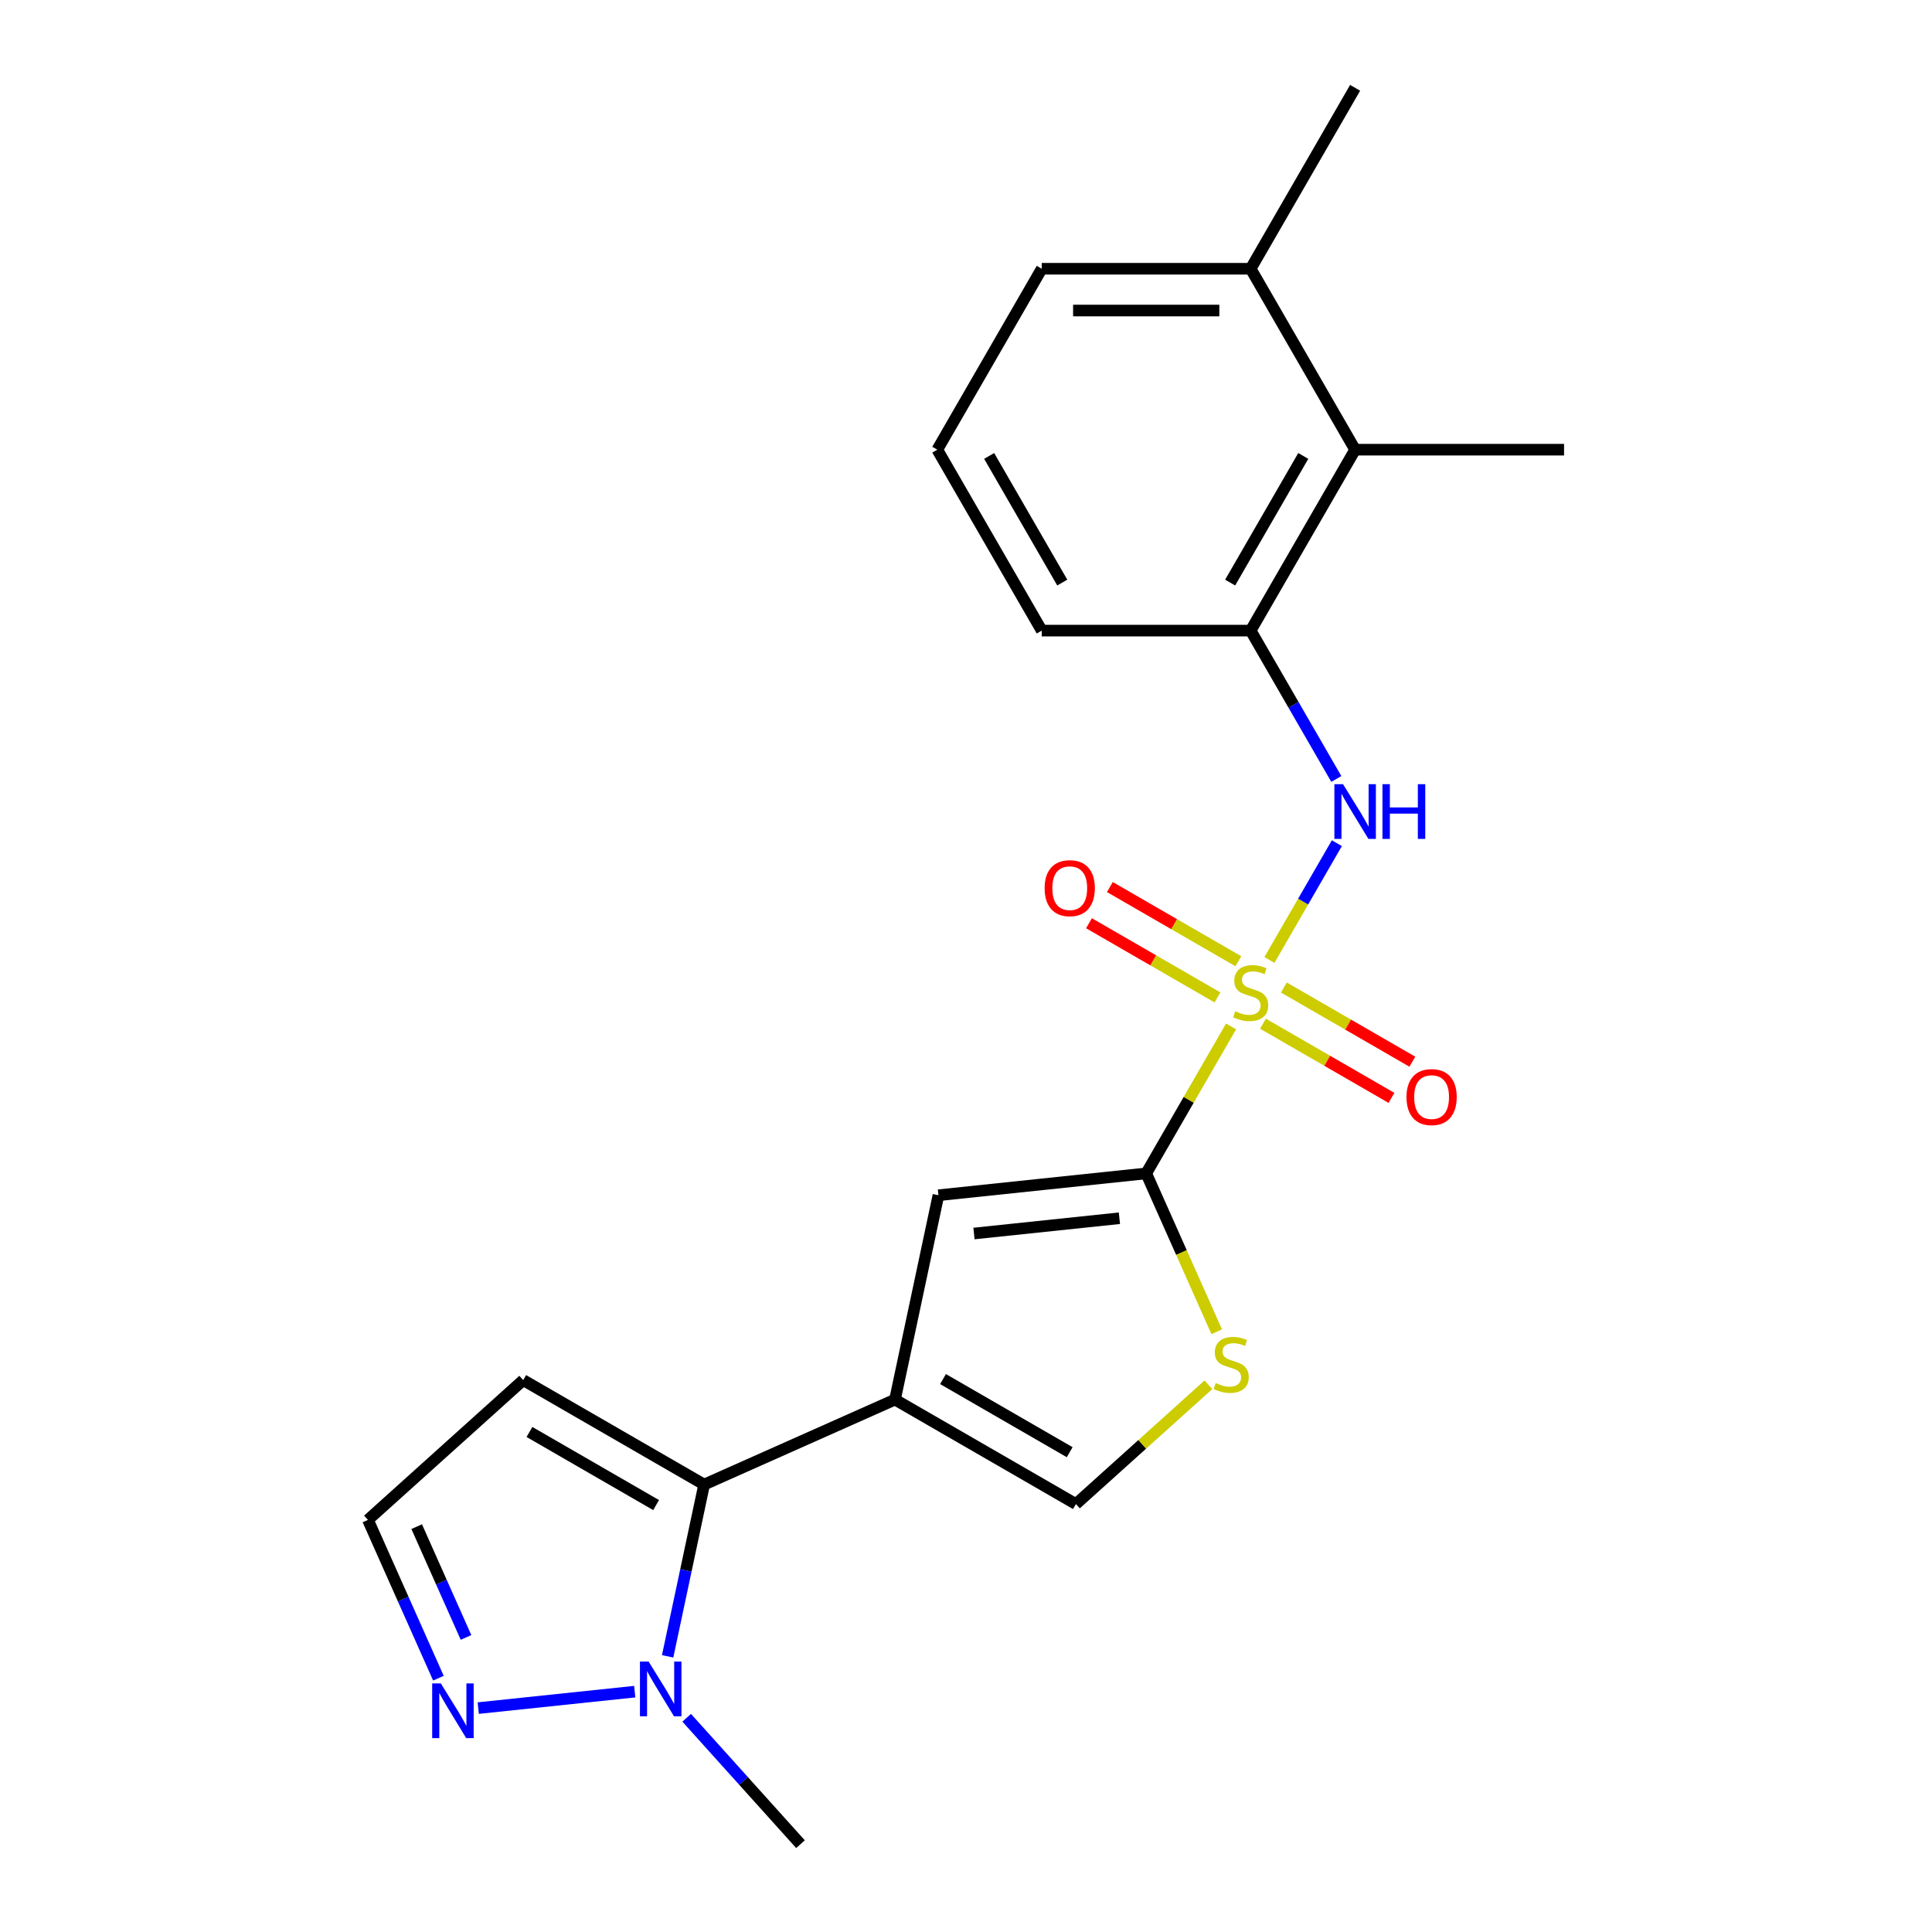 <?xml version='1.0' encoding='iso-8859-1'?>
<svg version='1.1' baseProfile='full'
              xmlns='http://www.w3.org/2000/svg'
                      xmlns:rdkit='http://www.rdkit.org/xml'
                      xmlns:xlink='http://www.w3.org/1999/xlink'
                  xml:space='preserve'
width='1000px' height='1000px' viewBox='0 0 1000 1000'>
<!-- END OF HEADER -->
<rect style='opacity:1.0;fill:#FFFFFF;stroke:none' width='1000' height='1000' x='0' y='0'> </rect>
<path class='bond-0' d='M 637.193,531.284 L 615.234,569.317' style='fill:none;fill-rule:evenodd;stroke:#CCCC00;stroke-width:6px;stroke-linecap:butt;stroke-linejoin:miter;stroke-opacity:1' />
<path class='bond-0' d='M 615.234,569.317 L 593.276,607.35' style='fill:none;fill-rule:evenodd;stroke:#000000;stroke-width:6px;stroke-linecap:butt;stroke-linejoin:miter;stroke-opacity:1' />
<path class='bond-4' d='M 657.058,496.877 L 674.507,466.653' style='fill:none;fill-rule:evenodd;stroke:#CCCC00;stroke-width:6px;stroke-linecap:butt;stroke-linejoin:miter;stroke-opacity:1' />
<path class='bond-4' d='M 674.507,466.653 L 691.957,436.429' style='fill:none;fill-rule:evenodd;stroke:#0000FF;stroke-width:6px;stroke-linecap:butt;stroke-linejoin:miter;stroke-opacity:1' />
<path class='bond-12' d='M 640.968,497.533 L 607.717,478.335' style='fill:none;fill-rule:evenodd;stroke:#CCCC00;stroke-width:6px;stroke-linecap:butt;stroke-linejoin:miter;stroke-opacity:1' />
<path class='bond-12' d='M 607.717,478.335 L 574.465,459.137' style='fill:none;fill-rule:evenodd;stroke:#FF0000;stroke-width:6px;stroke-linecap:butt;stroke-linejoin:miter;stroke-opacity:1' />
<path class='bond-12' d='M 630.154,516.263 L 596.903,497.065' style='fill:none;fill-rule:evenodd;stroke:#CCCC00;stroke-width:6px;stroke-linecap:butt;stroke-linejoin:miter;stroke-opacity:1' />
<path class='bond-12' d='M 596.903,497.065 L 563.652,477.867' style='fill:none;fill-rule:evenodd;stroke:#FF0000;stroke-width:6px;stroke-linecap:butt;stroke-linejoin:miter;stroke-opacity:1' />
<path class='bond-13' d='M 653.721,529.869 L 686.972,549.066' style='fill:none;fill-rule:evenodd;stroke:#CCCC00;stroke-width:6px;stroke-linecap:butt;stroke-linejoin:miter;stroke-opacity:1' />
<path class='bond-13' d='M 686.972,549.066 L 720.224,568.264' style='fill:none;fill-rule:evenodd;stroke:#FF0000;stroke-width:6px;stroke-linecap:butt;stroke-linejoin:miter;stroke-opacity:1' />
<path class='bond-13' d='M 664.535,511.139 L 697.786,530.337' style='fill:none;fill-rule:evenodd;stroke:#CCCC00;stroke-width:6px;stroke-linecap:butt;stroke-linejoin:miter;stroke-opacity:1' />
<path class='bond-13' d='M 697.786,530.337 L 731.037,549.534' style='fill:none;fill-rule:evenodd;stroke:#FF0000;stroke-width:6px;stroke-linecap:butt;stroke-linejoin:miter;stroke-opacity:1' />
<path class='bond-3' d='M 593.276,607.35 L 485.732,618.653' style='fill:none;fill-rule:evenodd;stroke:#000000;stroke-width:6px;stroke-linecap:butt;stroke-linejoin:miter;stroke-opacity:1' />
<path class='bond-3' d='M 579.405,630.554 L 504.124,638.467' style='fill:none;fill-rule:evenodd;stroke:#000000;stroke-width:6px;stroke-linecap:butt;stroke-linejoin:miter;stroke-opacity:1' />
<path class='bond-5' d='M 593.276,607.35 L 611.523,648.332' style='fill:none;fill-rule:evenodd;stroke:#000000;stroke-width:6px;stroke-linecap:butt;stroke-linejoin:miter;stroke-opacity:1' />
<path class='bond-5' d='M 611.523,648.332 L 629.769,689.314' style='fill:none;fill-rule:evenodd;stroke:#CCCC00;stroke-width:6px;stroke-linecap:butt;stroke-linejoin:miter;stroke-opacity:1' />
<path class='bond-1' d='M 463.249,724.427 L 485.732,618.653' style='fill:none;fill-rule:evenodd;stroke:#000000;stroke-width:6px;stroke-linecap:butt;stroke-linejoin:miter;stroke-opacity:1' />
<path class='bond-2' d='M 463.249,724.427 L 364.461,768.41' style='fill:none;fill-rule:evenodd;stroke:#000000;stroke-width:6px;stroke-linecap:butt;stroke-linejoin:miter;stroke-opacity:1' />
<path class='bond-22' d='M 463.249,724.427 L 556.898,778.496' style='fill:none;fill-rule:evenodd;stroke:#000000;stroke-width:6px;stroke-linecap:butt;stroke-linejoin:miter;stroke-opacity:1' />
<path class='bond-22' d='M 488.11,713.808 L 553.664,751.655' style='fill:none;fill-rule:evenodd;stroke:#000000;stroke-width:6px;stroke-linecap:butt;stroke-linejoin:miter;stroke-opacity:1' />
<path class='bond-6' d='M 364.461,768.41 L 355.012,812.866' style='fill:none;fill-rule:evenodd;stroke:#000000;stroke-width:6px;stroke-linecap:butt;stroke-linejoin:miter;stroke-opacity:1' />
<path class='bond-6' d='M 355.012,812.866 L 345.562,857.321' style='fill:none;fill-rule:evenodd;stroke:#0000FF;stroke-width:6px;stroke-linecap:butt;stroke-linejoin:miter;stroke-opacity:1' />
<path class='bond-10' d='M 364.461,768.41 L 270.812,714.342' style='fill:none;fill-rule:evenodd;stroke:#000000;stroke-width:6px;stroke-linecap:butt;stroke-linejoin:miter;stroke-opacity:1' />
<path class='bond-10' d='M 339.6,779.03 L 274.045,741.182' style='fill:none;fill-rule:evenodd;stroke:#000000;stroke-width:6px;stroke-linecap:butt;stroke-linejoin:miter;stroke-opacity:1' />
<path class='bond-9' d='M 691.677,403.188 L 669.511,364.795' style='fill:none;fill-rule:evenodd;stroke:#0000FF;stroke-width:6px;stroke-linecap:butt;stroke-linejoin:miter;stroke-opacity:1' />
<path class='bond-9' d='M 669.511,364.795 L 647.344,326.402' style='fill:none;fill-rule:evenodd;stroke:#000000;stroke-width:6px;stroke-linecap:butt;stroke-linejoin:miter;stroke-opacity:1' />
<path class='bond-7' d='M 625.476,716.748 L 591.187,747.622' style='fill:none;fill-rule:evenodd;stroke:#CCCC00;stroke-width:6px;stroke-linecap:butt;stroke-linejoin:miter;stroke-opacity:1' />
<path class='bond-7' d='M 591.187,747.622 L 556.898,778.496' style='fill:none;fill-rule:evenodd;stroke:#000000;stroke-width:6px;stroke-linecap:butt;stroke-linejoin:miter;stroke-opacity:1' />
<path class='bond-8' d='M 328.534,875.597 L 247.539,884.11' style='fill:none;fill-rule:evenodd;stroke:#0000FF;stroke-width:6px;stroke-linecap:butt;stroke-linejoin:miter;stroke-opacity:1' />
<path class='bond-16' d='M 355.421,889.115 L 384.878,921.83' style='fill:none;fill-rule:evenodd;stroke:#0000FF;stroke-width:6px;stroke-linecap:butt;stroke-linejoin:miter;stroke-opacity:1' />
<path class='bond-16' d='M 384.878,921.83 L 414.336,954.545' style='fill:none;fill-rule:evenodd;stroke:#000000;stroke-width:6px;stroke-linecap:butt;stroke-linejoin:miter;stroke-opacity:1' />
<path class='bond-24' d='M 226.925,868.624 L 208.688,827.662' style='fill:none;fill-rule:evenodd;stroke:#0000FF;stroke-width:6px;stroke-linecap:butt;stroke-linejoin:miter;stroke-opacity:1' />
<path class='bond-24' d='M 208.688,827.662 L 190.45,786.7' style='fill:none;fill-rule:evenodd;stroke:#000000;stroke-width:6px;stroke-linecap:butt;stroke-linejoin:miter;stroke-opacity:1' />
<path class='bond-24' d='M 241.212,847.539 L 228.445,818.865' style='fill:none;fill-rule:evenodd;stroke:#0000FF;stroke-width:6px;stroke-linecap:butt;stroke-linejoin:miter;stroke-opacity:1' />
<path class='bond-24' d='M 228.445,818.865 L 215.679,790.192' style='fill:none;fill-rule:evenodd;stroke:#000000;stroke-width:6px;stroke-linecap:butt;stroke-linejoin:miter;stroke-opacity:1' />
<path class='bond-11' d='M 647.344,326.402 L 701.413,232.753' style='fill:none;fill-rule:evenodd;stroke:#000000;stroke-width:6px;stroke-linecap:butt;stroke-linejoin:miter;stroke-opacity:1' />
<path class='bond-11' d='M 636.725,301.541 L 674.573,235.987' style='fill:none;fill-rule:evenodd;stroke:#000000;stroke-width:6px;stroke-linecap:butt;stroke-linejoin:miter;stroke-opacity:1' />
<path class='bond-17' d='M 647.344,326.402 L 539.208,326.402' style='fill:none;fill-rule:evenodd;stroke:#000000;stroke-width:6px;stroke-linecap:butt;stroke-linejoin:miter;stroke-opacity:1' />
<path class='bond-14' d='M 270.812,714.342 L 190.45,786.7' style='fill:none;fill-rule:evenodd;stroke:#000000;stroke-width:6px;stroke-linecap:butt;stroke-linejoin:miter;stroke-opacity:1' />
<path class='bond-15' d='M 701.413,232.753 L 647.344,139.104' style='fill:none;fill-rule:evenodd;stroke:#000000;stroke-width:6px;stroke-linecap:butt;stroke-linejoin:miter;stroke-opacity:1' />
<path class='bond-19' d='M 701.413,232.753 L 809.55,232.753' style='fill:none;fill-rule:evenodd;stroke:#000000;stroke-width:6px;stroke-linecap:butt;stroke-linejoin:miter;stroke-opacity:1' />
<path class='bond-21' d='M 647.344,139.104 L 701.413,45.455' style='fill:none;fill-rule:evenodd;stroke:#000000;stroke-width:6px;stroke-linecap:butt;stroke-linejoin:miter;stroke-opacity:1' />
<path class='bond-23' d='M 647.344,139.104 L 539.208,139.104' style='fill:none;fill-rule:evenodd;stroke:#000000;stroke-width:6px;stroke-linecap:butt;stroke-linejoin:miter;stroke-opacity:1' />
<path class='bond-23' d='M 631.124,160.731 L 555.428,160.731' style='fill:none;fill-rule:evenodd;stroke:#000000;stroke-width:6px;stroke-linecap:butt;stroke-linejoin:miter;stroke-opacity:1' />
<path class='bond-18' d='M 539.208,326.402 L 485.139,232.753' style='fill:none;fill-rule:evenodd;stroke:#000000;stroke-width:6px;stroke-linecap:butt;stroke-linejoin:miter;stroke-opacity:1' />
<path class='bond-18' d='M 549.827,301.541 L 511.979,235.987' style='fill:none;fill-rule:evenodd;stroke:#000000;stroke-width:6px;stroke-linecap:butt;stroke-linejoin:miter;stroke-opacity:1' />
<path class='bond-20' d='M 485.139,232.753 L 539.208,139.104' style='fill:none;fill-rule:evenodd;stroke:#000000;stroke-width:6px;stroke-linecap:butt;stroke-linejoin:miter;stroke-opacity:1' />
<path  class='atom-0' d='M 639.344 523.421
Q 639.664 523.541, 640.984 524.101
Q 642.304 524.661, 643.744 525.021
Q 645.224 525.341, 646.664 525.341
Q 649.344 525.341, 650.904 524.061
Q 652.464 522.741, 652.464 520.461
Q 652.464 518.901, 651.664 517.941
Q 650.904 516.981, 649.704 516.461
Q 648.504 515.941, 646.504 515.341
Q 643.984 514.581, 642.464 513.861
Q 640.984 513.141, 639.904 511.621
Q 638.864 510.101, 638.864 507.541
Q 638.864 503.981, 641.264 501.781
Q 643.704 499.581, 648.504 499.581
Q 651.784 499.581, 655.504 501.141
L 654.584 504.221
Q 651.184 502.821, 648.624 502.821
Q 645.864 502.821, 644.344 503.981
Q 642.824 505.101, 642.864 507.061
Q 642.864 508.581, 643.624 509.501
Q 644.424 510.421, 645.544 510.941
Q 646.704 511.461, 648.624 512.061
Q 651.184 512.861, 652.704 513.661
Q 654.224 514.461, 655.304 516.101
Q 656.424 517.701, 656.424 520.461
Q 656.424 524.381, 653.784 526.501
Q 651.184 528.581, 646.824 528.581
Q 644.304 528.581, 642.384 528.021
Q 640.504 527.501, 638.264 526.581
L 639.344 523.421
' fill='#CCCC00'/>
<path  class='atom-5' d='M 695.153 405.892
L 704.433 420.892
Q 705.353 422.372, 706.833 425.052
Q 708.313 427.732, 708.393 427.892
L 708.393 405.892
L 712.153 405.892
L 712.153 434.212
L 708.273 434.212
L 698.313 417.812
Q 697.153 415.892, 695.913 413.692
Q 694.713 411.492, 694.353 410.812
L 694.353 434.212
L 690.673 434.212
L 690.673 405.892
L 695.153 405.892
' fill='#0000FF'/>
<path  class='atom-5' d='M 715.553 405.892
L 719.393 405.892
L 719.393 417.932
L 733.873 417.932
L 733.873 405.892
L 737.713 405.892
L 737.713 434.212
L 733.873 434.212
L 733.873 421.132
L 719.393 421.132
L 719.393 434.212
L 715.553 434.212
L 715.553 405.892
' fill='#0000FF'/>
<path  class='atom-6' d='M 629.259 715.858
Q 629.579 715.978, 630.899 716.538
Q 632.219 717.098, 633.659 717.458
Q 635.139 717.778, 636.579 717.778
Q 639.259 717.778, 640.819 716.498
Q 642.379 715.178, 642.379 712.898
Q 642.379 711.338, 641.579 710.378
Q 640.819 709.418, 639.619 708.898
Q 638.419 708.378, 636.419 707.778
Q 633.899 707.018, 632.379 706.298
Q 630.899 705.578, 629.819 704.058
Q 628.779 702.538, 628.779 699.978
Q 628.779 696.418, 631.179 694.218
Q 633.619 692.018, 638.419 692.018
Q 641.699 692.018, 645.419 693.578
L 644.499 696.658
Q 641.099 695.258, 638.539 695.258
Q 635.779 695.258, 634.259 696.418
Q 632.739 697.538, 632.779 699.498
Q 632.779 701.018, 633.539 701.938
Q 634.339 702.858, 635.459 703.378
Q 636.619 703.898, 638.539 704.498
Q 641.099 705.298, 642.619 706.098
Q 644.139 706.898, 645.219 708.538
Q 646.339 710.138, 646.339 712.898
Q 646.339 716.818, 643.699 718.938
Q 641.099 721.018, 636.739 721.018
Q 634.219 721.018, 632.299 720.458
Q 630.419 719.938, 628.179 719.018
L 629.259 715.858
' fill='#CCCC00'/>
<path  class='atom-7' d='M 335.718 860.024
L 344.998 875.024
Q 345.918 876.504, 347.398 879.184
Q 348.878 881.864, 348.958 882.024
L 348.958 860.024
L 352.718 860.024
L 352.718 888.344
L 348.838 888.344
L 338.878 871.944
Q 337.718 870.024, 336.478 867.824
Q 335.278 865.624, 334.918 864.944
L 334.918 888.344
L 331.238 888.344
L 331.238 860.024
L 335.718 860.024
' fill='#0000FF'/>
<path  class='atom-9' d='M 228.173 871.328
L 237.453 886.328
Q 238.373 887.808, 239.853 890.488
Q 241.333 893.168, 241.413 893.328
L 241.413 871.328
L 245.173 871.328
L 245.173 899.648
L 241.293 899.648
L 231.333 883.248
Q 230.173 881.328, 228.933 879.128
Q 227.733 876.928, 227.373 876.248
L 227.373 899.648
L 223.693 899.648
L 223.693 871.328
L 228.173 871.328
' fill='#0000FF'/>
<path  class='atom-13' d='M 540.695 459.712
Q 540.695 452.912, 544.055 449.112
Q 547.415 445.312, 553.695 445.312
Q 559.975 445.312, 563.335 449.112
Q 566.695 452.912, 566.695 459.712
Q 566.695 466.592, 563.295 470.512
Q 559.895 474.392, 553.695 474.392
Q 547.455 474.392, 544.055 470.512
Q 540.695 466.632, 540.695 459.712
M 553.695 471.192
Q 558.015 471.192, 560.335 468.312
Q 562.695 465.392, 562.695 459.712
Q 562.695 454.152, 560.335 451.352
Q 558.015 448.512, 553.695 448.512
Q 549.375 448.512, 547.015 451.312
Q 544.695 454.112, 544.695 459.712
Q 544.695 465.432, 547.015 468.312
Q 549.375 471.192, 553.695 471.192
' fill='#FF0000'/>
<path  class='atom-14' d='M 727.994 567.849
Q 727.994 561.049, 731.354 557.249
Q 734.714 553.449, 740.994 553.449
Q 747.274 553.449, 750.634 557.249
Q 753.994 561.049, 753.994 567.849
Q 753.994 574.729, 750.594 578.649
Q 747.194 582.529, 740.994 582.529
Q 734.754 582.529, 731.354 578.649
Q 727.994 574.769, 727.994 567.849
M 740.994 579.329
Q 745.314 579.329, 747.634 576.449
Q 749.994 573.529, 749.994 567.849
Q 749.994 562.289, 747.634 559.489
Q 745.314 556.649, 740.994 556.649
Q 736.674 556.649, 734.314 559.449
Q 731.994 562.249, 731.994 567.849
Q 731.994 573.569, 734.314 576.449
Q 736.674 579.329, 740.994 579.329
' fill='#FF0000'/>
</svg>
